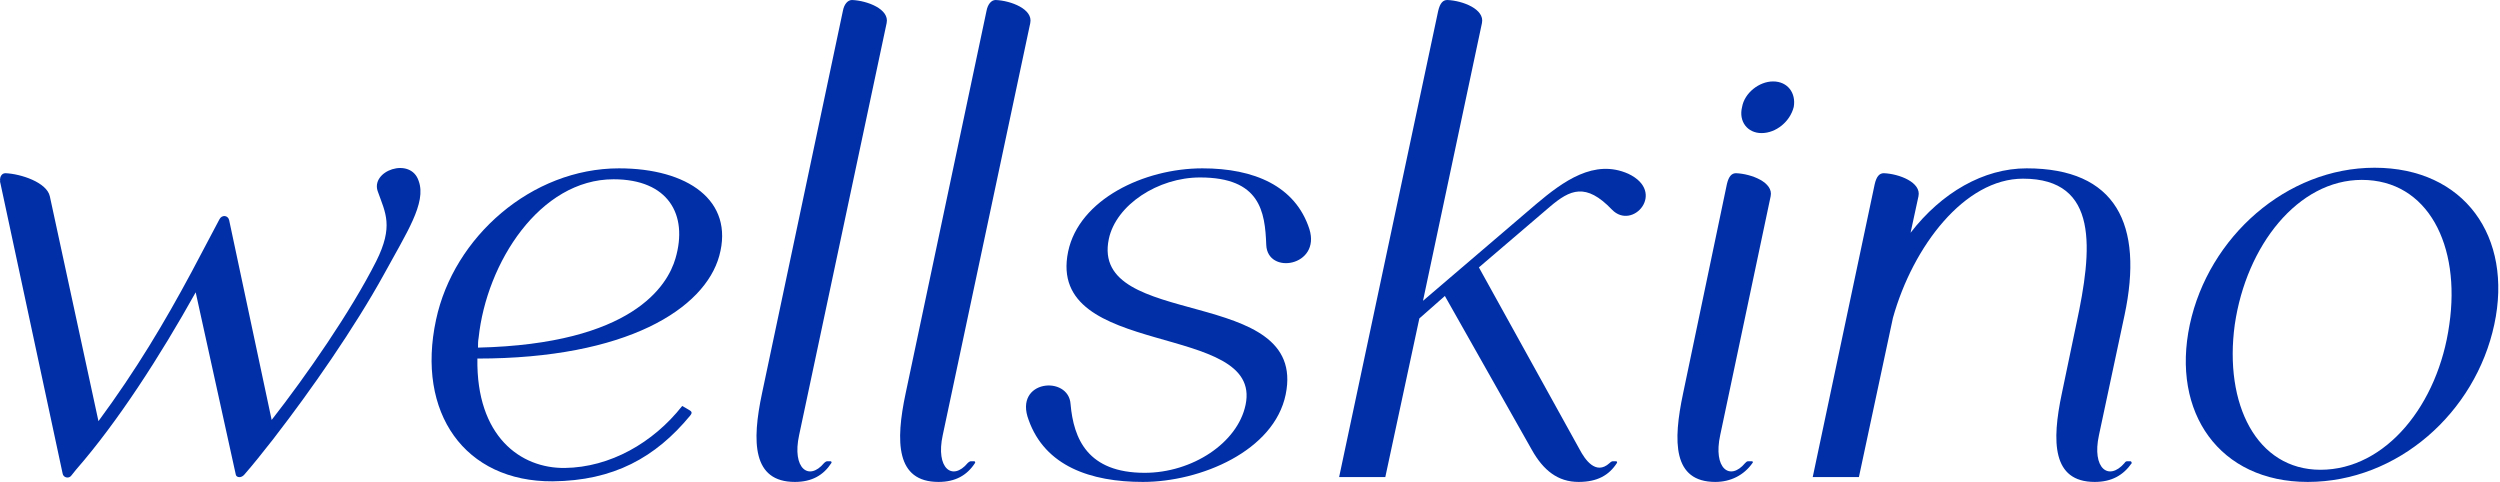 <svg xmlns="http://www.w3.org/2000/svg" fill="none" viewBox="0 0 415 80" height="80" width="415">
<path fill="#002FA7" d="M11.803 78.991C11.4 79.496 10.492 79.294 10.391 78.588L0.101 30.567C-0.101 29.861 0.101 30.063 0 29.861C0 29.458 0.202 28.752 0.908 28.752C3.43 28.852 7.768 30.265 8.272 32.585L16.343 69.912C22.598 61.438 27.339 53.468 31.778 45.196L36.419 36.419C36.822 35.612 37.831 35.712 38.033 36.52L45.095 69.71C50.845 62.346 58.209 51.753 62.446 43.38C65.372 37.528 63.96 35.309 62.749 31.879C61.337 28.348 68.197 25.927 69.508 30.063C70.82 33.695 67.49 38.638 63.758 45.498C58.815 54.477 51.551 64.868 45.7 72.434L45.397 72.837C43.581 75.158 41.967 77.175 40.555 78.789C40.05 79.395 39.243 79.294 39.142 78.789L32.484 48.525C26.633 59.016 19.571 70.013 12.61 77.982L11.803 78.991Z"></path>
<path fill="#002FA7" d="M91.757 79.899C77.129 80 69.058 68.499 72.387 53.064C75.313 39.344 88.226 27.945 102.753 27.945C114.153 27.945 121.921 33.291 119.399 42.472C116.977 51.248 104.064 59.521 79.247 59.521C79.046 72.434 86.41 77.781 93.774 77.68C101.24 77.579 108.402 73.543 113.245 67.39L113.951 67.793C114.556 68.197 115.162 68.298 114.556 69.004C108.806 75.965 101.845 79.798 91.757 79.899ZM79.348 57.705C104.972 57.1 110.824 47.415 112.135 42.875C114.254 35.612 110.924 29.76 101.845 29.76C89.638 29.76 80.761 43.581 79.449 56.091C79.348 56.595 79.348 57.2 79.348 57.705Z"></path>
<path fill="#002FA7" d="M131.947 80C124.886 80 124.785 73.342 126.5 65.271L139.917 1.816C140.119 0.706 140.724 0 141.43 0C143.953 0.101 147.685 1.513 147.181 3.834L132.654 72.232C131.443 77.781 134.268 79.899 136.79 76.873C136.992 76.671 137.193 76.57 137.294 76.57H137.9C138 76.57 138.101 76.772 138 76.873C136.689 78.89 134.772 80 131.947 80Z"></path>
<path fill="#002FA7" d="M155.789 80C148.727 80 148.626 73.342 150.341 65.271L163.759 1.816C163.96 0.706 164.566 0 165.272 0C167.794 0.101 171.527 1.513 171.022 3.834L156.495 72.232C155.285 77.781 158.109 79.899 160.631 76.873C160.833 76.671 161.035 76.57 161.136 76.57H161.741C161.842 76.57 161.943 76.772 161.842 76.873C160.53 78.89 158.614 80 155.789 80Z"></path>
<path fill="#002FA7" d="M189.719 80C181.043 80 173.476 77.377 170.753 69.71C168.231 63.052 177.411 62.245 177.714 67.087C178.218 72.837 180.538 78.487 190.021 78.487C197.89 78.487 205.456 73.543 206.768 67.188C209.693 53.266 173.577 59.723 177.31 41.765C179.126 33.09 189.92 27.945 199.605 27.945C208.18 27.945 215.04 30.87 217.36 38.033C219.277 44.187 210.4 45.7 210.198 40.656C209.996 35.107 209.189 29.458 199.202 29.458C192.241 29.458 185.28 33.998 184.069 39.647C180.841 54.88 217.159 47.213 213.426 65.473C211.509 74.855 199.302 80 189.719 80Z"></path>
<path fill="#002FA7" d="M262.042 80C258.612 80 256.191 78.083 254.274 74.653L239.848 49.13L235.611 52.862L229.961 79.193H222.294L238.738 1.816C239.041 0.504 239.545 0 240.251 0C242.773 0.101 246.506 1.513 246.002 3.834L236.216 49.937L254.98 33.897C259.52 30.063 264.665 26.33 270.314 28.852C276.67 31.879 271.021 38.335 267.591 34.804C263.253 30.265 260.63 31.475 257.301 34.3L245.497 44.388L262.244 74.653C263.051 76.166 264.867 78.991 267.187 76.873C267.389 76.671 267.591 76.57 267.692 76.57H268.297C268.398 76.57 268.499 76.772 268.398 76.873C267.086 78.89 265.169 80 262.042 80Z"></path>
<path fill="#002FA7" d="M286.664 30.567C286.966 29.256 287.471 28.752 288.177 28.752C290.699 28.852 294.432 30.265 293.927 32.585L285.554 72.232C284.343 77.781 287.168 79.899 289.69 76.873C289.892 76.671 289.993 76.57 290.195 76.57H290.8C290.901 76.57 291.103 76.671 290.901 76.873C289.488 78.89 287.269 80 284.747 80C277.685 80 277.685 73.342 279.4 65.271L286.664 30.567ZM289.186 17.755C289.589 15.435 292.011 13.518 294.331 13.518C296.752 13.518 298.164 15.435 297.761 17.755C297.156 20.177 294.835 22.093 292.414 22.093C290.094 22.093 288.581 20.177 289.186 17.755Z"></path>
<path fill="#002FA7" d="M347.721 80C340.66 80 340.559 73.342 342.274 65.271L344.695 53.67C347.318 41.463 348.528 29.66 335.817 29.66C326.133 29.66 317.557 40.858 314.228 52.762L308.579 79.193H300.912L311.202 30.567C311.505 29.256 312.009 28.752 312.715 28.752C315.237 28.852 318.97 30.265 318.465 32.585L317.154 38.638C322.299 31.98 329.26 27.945 336.423 27.945C351.252 27.945 355.893 37.226 352.665 52.358L348.428 72.232C347.217 77.781 350.042 79.899 352.665 76.873C352.766 76.671 352.967 76.57 353.068 76.57H353.674C353.774 76.57 353.875 76.772 353.875 76.873C352.463 78.89 350.546 80 347.721 80Z"></path>
<path fill="#002FA7" d="M383.08 80C368.452 80 360.381 68.499 363.509 53.871C366.636 39.344 379.549 27.844 394.177 27.844C409.108 27.844 417.178 39.344 414.051 53.871C410.924 68.499 398.011 80 383.08 80ZM370.974 53.871C369.158 67.087 374.606 77.982 385.199 77.982C396.094 77.982 404.77 67.087 406.586 53.871C408.502 40.757 403.055 29.861 392.059 29.861C381.466 29.861 372.891 40.757 370.974 53.871Z"></path>
</svg>
